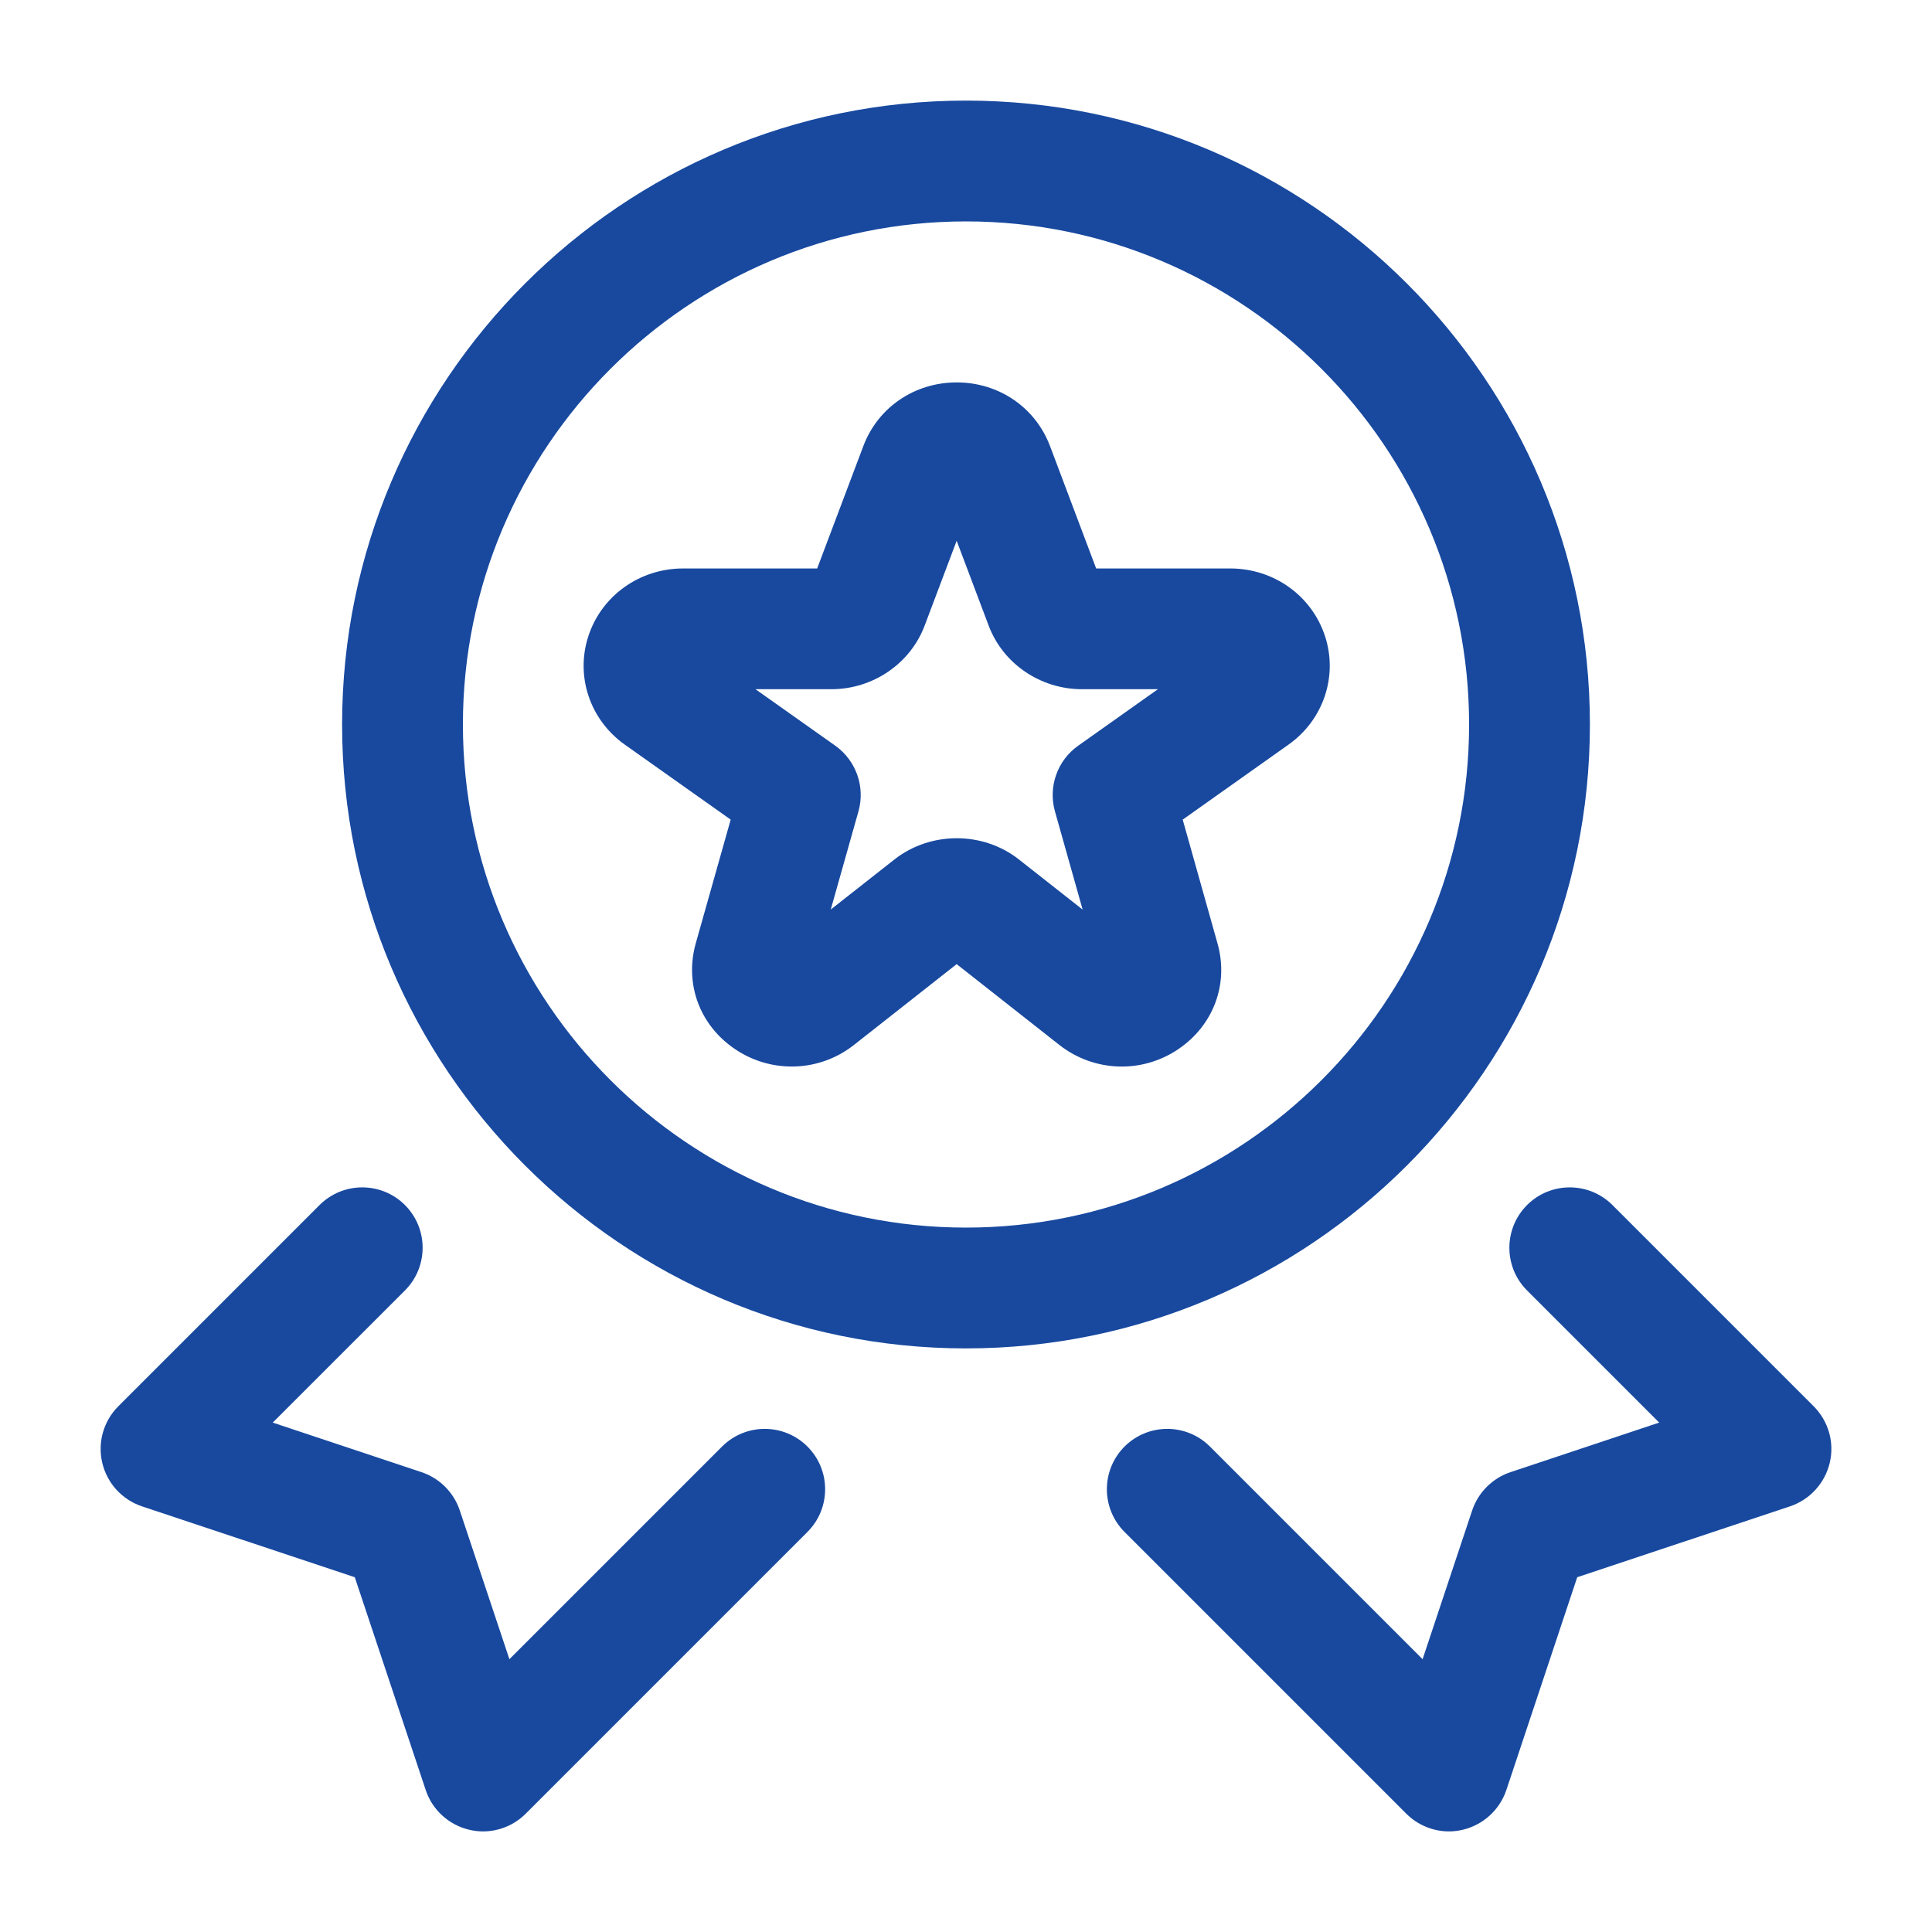 <svg xmlns="http://www.w3.org/2000/svg" fill="none" viewBox="0 0 30 30" height="30" width="30">
<path fill="#18499F" d="M24.688 11.25C24.688 5.908 20.342 1.562 15 1.562C9.658 1.562 5.312 5.908 5.312 11.25C5.312 16.592 9.658 20.938 15 20.938C20.342 20.938 24.688 16.592 24.688 11.25ZM15 19.062C10.692 19.062 7.188 15.558 7.188 11.25C7.188 6.942 10.692 3.438 15 3.438C19.308 3.438 22.812 6.942 22.812 11.25C22.812 15.558 19.308 19.062 15 19.062Z"></path>
<path fill="#18499F" d="M20.578 9.888C20.375 9.253 19.782 8.827 19.103 8.827H17.021L16.304 6.925C16.077 6.326 15.509 5.938 14.856 5.938C14.855 5.938 14.857 5.938 14.856 5.938C14.203 5.938 13.633 6.324 13.406 6.926L12.689 8.827H10.608C9.929 8.827 9.335 9.254 9.133 9.888C8.935 10.507 9.163 11.18 9.701 11.562L11.346 12.727L10.804 14.647C10.626 15.28 10.867 15.927 11.42 16.295C11.686 16.473 11.99 16.561 12.294 16.561C12.636 16.561 12.977 16.449 13.26 16.226L14.855 14.971L16.451 16.227C16.984 16.644 17.724 16.676 18.291 16.295C18.843 15.925 19.084 15.278 18.905 14.648L18.365 12.727L20.01 11.561C20.547 11.18 20.776 10.507 20.578 9.888ZM16.741 11.58C16.418 11.809 16.274 12.217 16.381 12.598L16.811 14.124L15.822 13.346C15.543 13.126 15.2 13.016 14.856 13.016C14.512 13.016 14.168 13.126 13.887 13.347L12.9 14.123L13.33 12.599C13.438 12.217 13.293 11.809 12.97 11.579L11.731 10.702H12.91C13.554 10.702 14.136 10.305 14.358 9.714L14.855 8.397L15.351 9.712C15.572 10.304 16.154 10.702 16.8 10.702H17.98L16.741 11.58Z"></path>
<path fill="#18499F" d="M28.163 21.837L25.038 18.712C24.672 18.346 24.078 18.346 23.712 18.712C23.346 19.078 23.346 19.672 23.712 20.038L25.764 22.09L23.453 22.86C23.174 22.954 22.954 23.174 22.86 23.453L22.09 25.764L18.788 22.462C18.422 22.096 17.828 22.096 17.462 22.462C17.096 22.828 17.096 23.422 17.462 23.788L21.837 28.163C22.015 28.341 22.255 28.438 22.5 28.438C22.572 28.438 22.644 28.429 22.715 28.412C23.031 28.337 23.286 28.104 23.39 27.797L24.491 24.491L27.797 23.39C28.104 23.286 28.337 23.031 28.412 22.715C28.488 22.399 28.392 22.067 28.163 21.837Z"></path>
<path fill="#18499F" d="M11.212 22.462L7.91 25.764L7.139 23.453C7.046 23.174 6.826 22.954 6.547 22.86L4.235 22.09L6.288 20.038C6.654 19.672 6.654 19.078 6.288 18.712C5.922 18.346 5.328 18.346 4.962 18.712L1.837 21.837C1.607 22.067 1.513 22.399 1.588 22.715C1.662 23.031 1.895 23.286 2.203 23.39L5.509 24.491L6.611 27.797C6.713 28.104 6.968 28.337 7.285 28.412C7.356 28.429 7.428 28.438 7.5 28.438C7.746 28.438 7.985 28.341 8.163 28.163L12.538 23.788C12.904 23.422 12.904 22.828 12.538 22.462C12.172 22.096 11.578 22.096 11.212 22.462Z"></path>
</svg>
